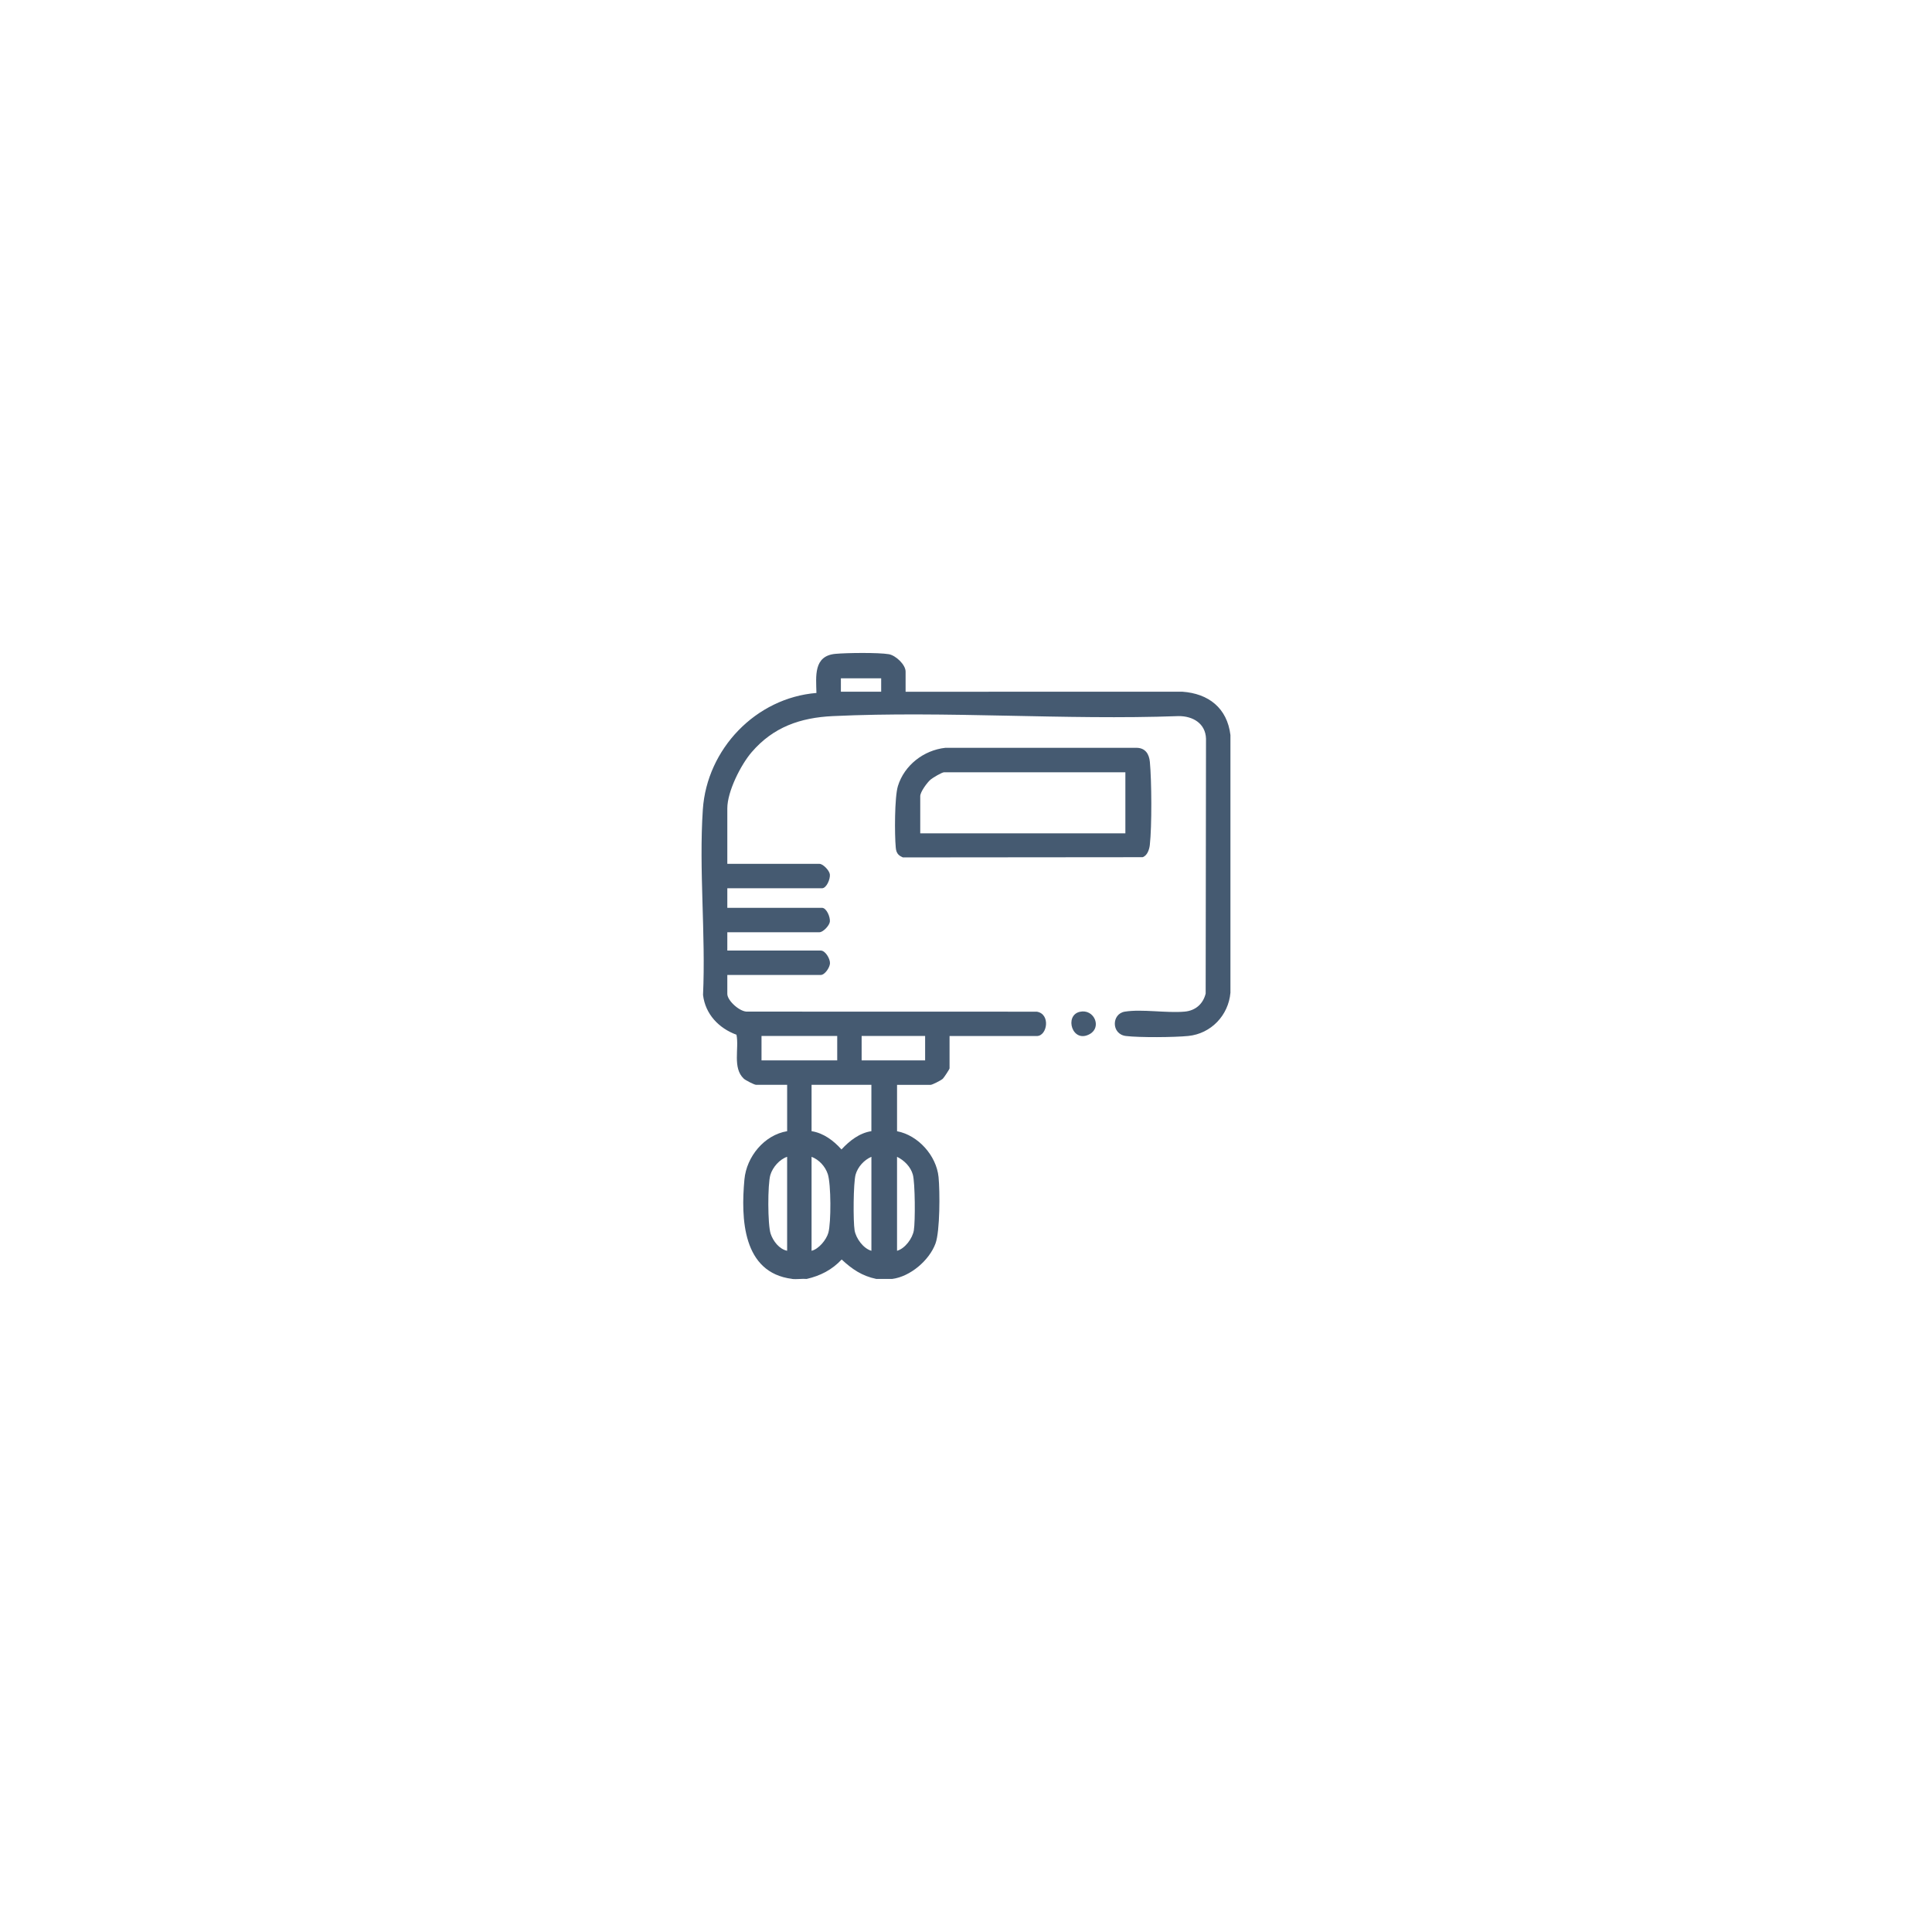 <?xml version="1.0" encoding="UTF-8"?> <svg xmlns="http://www.w3.org/2000/svg" id="Layer_1" data-name="Layer 1" viewBox="0 0 1080 1080"><defs><style> .cls-1 { fill: #455a71; } </style></defs><path class="cls-1" d="M442.75,714.9c-27.72-3.49-28.61-33.81-26.61-55.6,1.17-12.7,11.11-24.87,23.88-26.96v-25.93h-17.41c-.93,0-5.88-2.53-6.82-3.42-6.43-6.04-2.54-16.81-4.09-24.57-9.89-3.61-17.44-11.52-18.7-22.25,1.56-33.88-2.37-70.05-.11-103.66,2.27-33.82,29.63-62.39,63.5-65.14-.2-9.3-1.72-20.7,10.56-21.86,6.29-.59,24.01-.8,29.9.19,3.79.64,9.38,5.78,9.38,9.73v11.26l154.63-.03c14.75,1.02,25.12,9.14,26.96,24.23v144.03c-1.1,12.65-10.83,22.92-23.58,24.19-7.85.78-27.13.94-34.82.02-8.28-.98-8.13-12.43-.63-13.62,9.67-1.54,23.21.9,33.43-.01,6-.54,10.29-4.22,11.75-10.09l.19-142.48c-.27-8.56-7.41-12.69-15.35-12.63-63.8,2.34-129.68-2.99-193.23,0-18.21.86-33.31,6.12-45.38,20.14-6.11,7.11-13.63,22-13.63,31.41v31.05h51.53c2,0,5.52,3.7,5.79,5.86.32,2.52-1.82,7.79-4.42,7.79h-52.9v10.92h52.9c2.6,0,4.74,5.27,4.42,7.79-.27,2.16-3.79,5.86-5.79,5.86h-51.53v10.24h52.22c2.58,0,5.28,4.56,5.17,7.15-.1,2.37-2.9,6.5-5.17,6.5h-52.22v10.58c0,3.81,7.12,10.2,11.26,9.9l161.73.04c7.85,1.24,5.89,13.61.04,13.61h-48.8v18.08c0,.44-3.1,5.17-3.76,5.79-.94.89-5.89,3.42-6.82,3.42h-18.77v25.93c11.8,2.22,22.01,13.66,23.2,25.6.79,7.89.84,30.28-1.71,37.17-3.49,9.45-14.12,18.51-24.22,19.8h-8.87c-8-1.67-13.52-5.43-19.36-10.87-5.37,5.77-11.93,9.12-19.55,10.87-2.61-.23-5.65.32-8.19,0ZM492.58,379.17h-22.52v7.51h22.52v-7.51ZM468.01,579.11h-42.32v13.65h42.32v-13.65ZM517.15,579.11h-35.49v13.65h35.49v-13.65ZM487.12,606.4h-33.45v25.93c6.67,1.04,12.33,5.29,16.72,10.22,4.48-4.82,10.04-9.22,16.72-10.22v-25.93ZM440.02,646.66c-4.27,1.43-8.08,5.84-9.37,10.08-1.57,5.19-1.55,27.81.14,32.91,1.36,4.1,4.78,8.62,9.22,9.54v-52.54ZM453.67,699.2c4.06-.98,8.28-6.18,9.38-10.07,1.6-5.67,1.52-27.23-.3-32.78-1.42-4.32-4.87-8.08-9.08-9.69v52.54ZM487.12,699.2v-52.54c-4.07,1.73-7.63,5.66-8.83,9.94-1.29,4.58-1.41,26.19-.56,31.18.76,4.48,4.88,10.15,9.39,11.42ZM501.45,699.2c4.51-1.28,8.64-6.94,9.39-11.42.84-4.99.73-26.6-.56-31.18-1.24-4.4-4.8-7.96-8.83-9.94v52.54Z"></path><path class="cls-1" d="M502.38,477.87c-1.23-1.23-1.5-2.5-1.65-4.15-.67-7.08-.71-28.12,1.22-34.35,3.6-11.62,14.38-19.99,26.45-21.33h107.22c4.7.17,6.75,3.51,7.16,7.85,1.01,10.78,1.16,35.81-.02,46.43-.28,2.51-1.41,6.03-4.06,6.86l-133.99.12c-.8-.38-1.69-.8-2.31-1.42ZM629.09,431.71h-101.36c-1.19,0-6.31,3.06-7.52,4.08-1.9,1.6-5.79,6.91-5.79,9.23v20.81h114.67v-34.12Z"></path><path class="cls-1" d="M603.64,565.6c7.9-1.8,12.44,8.53,5.6,12.42-9.8,5.57-14.53-10.39-5.6-12.42Z"></path></svg> 